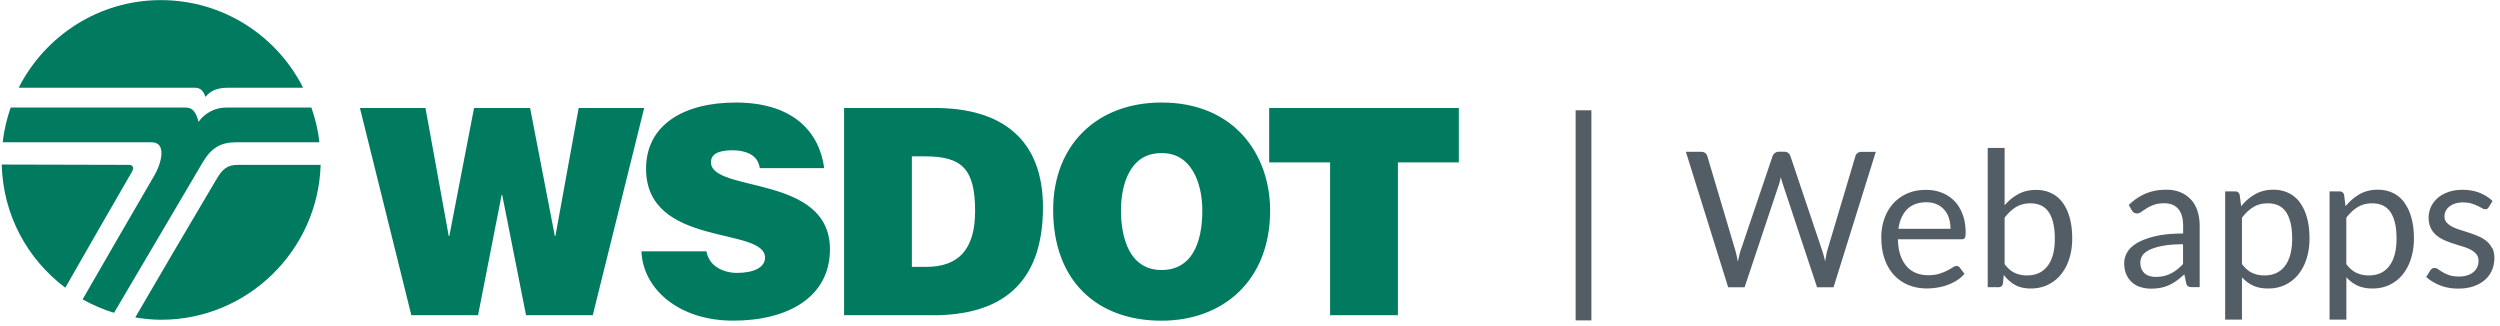 <svg xmlns="http://www.w3.org/2000/svg" viewBox="0 0 476 62"><defs><style>.j{fill:#525d66}.l{isolation:isolate}</style></defs><g id="a" class="l"><path id="b" d="M0 0h476v62H0z" style="fill:#fff"/></g><g id="c" class="l"><path id="d" d="m110.18 20.56-4.43 24.38h-.11l-4.71-24.38H90.26l-4.71 24.38h-.11l-4.43-24.38H68.53l9.79 39.46h12.7l4.49-22.91h.11l4.54 22.91h12.7l9.79-39.46h-12.48Zm25.19 10.3c0-1.43 1.26-2.25 4.1-2.25 1.26 0 2.41.22 3.34.71.93.49 1.64 1.31 1.86 2.69h12.26c-.93-6.9-5.91-12.49-16.85-12.49-9.85 0-17.07 4.22-17.07 12.6 0 15.07 22.65 10.96 22.65 16.93 0 1.86-2.13 2.91-5.36 2.91-1.26 0-2.63-.33-3.67-.99-1.09-.66-1.86-1.7-2.13-3.12h-12.37c.27 7.12 7.06 13.2 17.45 13.2s18.44-4.44 18.44-13.59c0-14.36-22.66-10.68-22.66-16.6ZM178 20.56h-17.29v39.46h16.97c12.64 0 20.9-5.7 20.9-20.55 0-12.99-7.88-18.91-20.58-18.91Zm-1.64 30.25h-2.74V29.77h2.46c6.9 0 9.58 2.19 9.58 10.41 0 7.45-3.28 10.63-9.3 10.63Zm44.79-31.29c-12.26 0-20.63 8.05-20.63 20.44 0 13.43 8.26 21.1 20.63 21.1 11.66 0 20.68-7.56 20.68-20.99 0-10.42-6.62-20.55-20.68-20.55Zm0 31.89c-6.18 0-7.72-6.3-7.72-11.34 0-4.99 1.75-10.91 7.61-10.91 5.69-.17 7.88 5.53 7.88 10.91 0 6.52-2.19 11.34-7.77 11.34Zm20.5-30.85v10.36h11.6v29.1h12.91v-29.1h11.6V20.56h-36.12ZM39.11 18.47c.91-1.21 2.36-1.76 4.18-1.76h14.42C52.75 6.82 42.45.02 30.63.02S8.58 6.82 3.55 16.71h33.63c1.15 0 1.64.85 1.94 1.76Zm5.82 8.62h15.88c-.24-2.31-.79-4.49-1.52-6.61h-16.3c-2 0-4 1.03-5.21 2.73-.12-.67-.3-1.03-.48-1.46-.43-.73-.85-1.27-2-1.27H2.03C1.3 22.6.76 24.79.52 27.09h28.36c2.85 0 1.94 3.88.48 6.37-4.54 7.83-9.15 15.71-13.63 23.54 1.88 1.03 3.88 1.94 6 2.55l.06-.12c4.12-6.98 10.97-18.63 16.84-28.58 1.64-2.73 3.45-3.76 6.3-3.76Zm-20.36 4.3L.33 31.33c.24 9.65 4.91 18.02 12.06 23.42h.06c4.48-7.83 8.12-14.2 12.66-22.02.43-.73.24-1.34-.55-1.34Zm36.48 0ZM41.11 34.3c-5.45 9.22-11.15 18.87-15.33 26.09v.06c1.58.25 3.21.43 4.91.43 16.42 0 29.87-13.17 30.36-29.49H45.3c-2.06 0-2.97.79-4.18 2.91Z" style="fill:#007b5f"/></g><g id="e" class="l"><path id="f" d="M353.68 29.13c-.21.17-.34.36-.4.58l-5.35 17.93c-.1.31-.17.65-.23 1.01s-.13.74-.2 1.13c-.17-.8-.36-1.52-.58-2.14l-6.03-17.93a1.26 1.26 0 0 0-.42-.59c-.2-.16-.45-.23-.77-.23h-1.01c-.3 0-.56.09-.77.26-.21.17-.35.36-.42.57l-6.07 17.93c-.11.31-.2.66-.29 1.03-.08.38-.17.77-.25 1.18-.07-.41-.15-.8-.23-1.17-.08-.37-.17-.72-.26-1.04l-5.33-17.93c-.07-.24-.21-.44-.41-.59-.2-.16-.46-.23-.77-.23h-2.9l8.05 25.79h3.13l6.57-19.67c.06-.18.12-.38.17-.6.05-.22.11-.45.17-.69.11.49.23.92.36 1.3l6.53 19.67h3.13l8.05-25.79h-2.72c-.3 0-.56.08-.77.25Zm18.44 9.15a6.7 6.7 0 0 0-2.39-1.58c-.92-.37-1.93-.55-3.02-.55-1.32 0-2.51.23-3.56.69-1.06.46-1.95 1.1-2.68 1.91-.73.81-1.29 1.77-1.68 2.87-.39 1.1-.59 2.29-.59 3.56 0 1.57.22 2.96.65 4.18.43 1.21 1.04 2.23 1.81 3.05.77.82 1.69 1.45 2.75 1.87 1.06.43 2.22.64 3.48.64.66 0 1.33-.06 2-.17.67-.11 1.32-.28 1.95-.51.63-.23 1.22-.52 1.77-.87s1.03-.77 1.42-1.25l-.9-1.17a.714.714 0 0 0-.61-.31c-.2 0-.45.09-.73.28-.28.19-.63.39-1.05.6-.42.22-.92.42-1.5.6-.58.19-1.28.28-2.08.28-.86 0-1.64-.14-2.34-.42-.7-.28-1.3-.71-1.8-1.28-.5-.57-.9-1.28-1.19-2.13-.29-.85-.44-1.85-.47-3.01h12.13c.3 0 .5-.08.61-.25.11-.17.16-.5.16-1.01 0-1.3-.19-2.45-.57-3.47-.38-1.01-.9-1.87-1.57-2.56Zm-10.66 5.29c.22-1.58.77-2.82 1.66-3.72.89-.89 2.11-1.34 3.65-1.34.73 0 1.38.12 1.95.37.57.25 1.05.59 1.45 1.04s.7.98.9 1.6c.2.62.31 1.3.31 2.04h-9.92Zm31.22-5.05c-.6-.79-1.33-1.38-2.18-1.77-.85-.4-1.81-.59-2.86-.59-1.26 0-2.38.27-3.36.8s-1.84 1.24-2.6 2.12V28.17h-3.22v26.51h2.07c.46 0 .73-.23.83-.68l.16-1.66a6.82 6.82 0 0 0 2.15 1.91c.82.46 1.82.68 3 .68s2.32-.24 3.3-.73 1.81-1.15 2.48-2c.68-.85 1.2-1.85 1.56-3.01.36-1.16.54-2.41.54-3.75 0-1.51-.16-2.85-.49-4.01-.32-1.16-.79-2.13-1.39-2.92Zm-2.81 12.1c-.91 1.21-2.22 1.82-3.92 1.82-.86 0-1.65-.16-2.35-.49-.7-.32-1.34-.88-1.92-1.67v-8.82c.66-.88 1.38-1.55 2.17-2.03.79-.48 1.7-.72 2.74-.72.73 0 1.39.13 1.96.38.58.25 1.06.65 1.46 1.2.4.55.7 1.25.91 2.1.21.85.32 1.87.32 3.06 0 2.24-.46 3.97-1.37 5.18Zm27.3-12.6c-.54-.6-1.21-1.07-2-1.4-.79-.34-1.7-.5-2.72-.5-1.42 0-2.71.24-3.87.72-1.16.48-2.25 1.21-3.26 2.18l.58 1.03c.1.17.23.31.39.42.16.11.35.17.57.17.28 0 .55-.1.84-.3.28-.2.62-.42 1.01-.67.39-.25.85-.47 1.39-.67.53-.2 1.19-.3 1.97-.3 1.19 0 2.08.37 2.69 1.1.61.73.91 1.81.91 3.23v1.43c-2.06 0-3.81.17-5.24.5-1.43.33-2.58.76-3.47 1.27-.88.52-1.52 1.11-1.92 1.78s-.59 1.36-.59 2.09c0 .83.14 1.55.41 2.16a4.224 4.224 0 0 0 2.7 2.4c.62.2 1.28.3 1.99.3s1.33-.06 1.9-.18a7.6 7.6 0 0 0 1.61-.53c.5-.23.98-.52 1.44-.86.46-.34.92-.73 1.4-1.16l.36 1.69c.06.31.19.52.38.61.19.1.44.14.76.14h1.42V43.01c0-1.02-.14-1.96-.41-2.81-.28-.85-.68-1.58-1.22-2.18Zm-1.51 12.24c-.36.38-.73.73-1.11 1.03-.38.3-.77.56-1.19.77-.41.21-.86.37-1.32.49-.47.11-.98.17-1.55.17-.42 0-.81-.05-1.17-.15-.36-.1-.67-.27-.94-.49-.26-.22-.47-.51-.63-.86-.16-.35-.23-.77-.23-1.25 0-.51.15-.97.44-1.38.29-.41.77-.77 1.41-1.07.65-.3 1.49-.55 2.52-.73 1.03-.19 2.29-.28 3.76-.28v3.76Zm22.21-11.76c-.6-.79-1.33-1.38-2.18-1.78-.85-.4-1.8-.6-2.84-.6-1.31 0-2.46.29-3.47.86s-1.89 1.34-2.67 2.29l-.27-2.16c-.12-.44-.41-.67-.86-.67h-1.91v24.41h3.2v-8.06c.61.68 1.32 1.21 2.11 1.58.8.37 1.76.56 2.89.56 1.22 0 2.32-.24 3.3-.73a7.18 7.18 0 0 0 2.47-2c.67-.85 1.19-1.85 1.55-3.01.36-1.16.54-2.41.54-3.75 0-1.51-.16-2.85-.49-4.01-.32-1.16-.79-2.14-1.39-2.92Zm-2.8 12.12c-.91 1.21-2.21 1.82-3.91 1.82-.86 0-1.65-.16-2.35-.49-.7-.32-1.35-.88-1.94-1.67v-8.82c.66-.88 1.38-1.55 2.17-2.03.79-.48 1.7-.72 2.74-.72.73 0 1.39.13 1.96.38.58.25 1.06.65 1.46 1.2.4.55.7 1.25.91 2.1.21.85.32 1.87.32 3.06 0 2.24-.46 3.97-1.37 5.18Zm22.68-12.12c-.6-.79-1.33-1.38-2.18-1.78-.85-.4-1.8-.6-2.84-.6-1.31 0-2.46.29-3.47.86-1 .58-1.89 1.34-2.67 2.29l-.27-2.16c-.12-.44-.41-.67-.86-.67h-1.91v24.41h3.2v-8.06c.61.68 1.32 1.21 2.11 1.58.8.37 1.76.56 2.89.56 1.22 0 2.32-.24 3.3-.73a7.18 7.18 0 0 0 2.47-2c.67-.85 1.19-1.85 1.55-3.01.36-1.16.54-2.41.54-3.75 0-1.51-.16-2.85-.49-4.01-.32-1.16-.79-2.14-1.39-2.92Zm-2.81 12.12c-.91 1.21-2.21 1.82-3.91 1.82-.86 0-1.65-.16-2.35-.49-.7-.32-1.35-.88-1.94-1.67v-8.82c.66-.88 1.38-1.55 2.17-2.03.79-.48 1.7-.72 2.75-.72.73 0 1.39.13 1.96.38.58.25 1.06.65 1.46 1.2.4.55.7 1.25.91 2.1.21.85.31 1.87.31 3.06 0 2.24-.46 3.97-1.37 5.18Zm19.54-3.41c-.27-.52-.63-.96-1.07-1.32a6.29 6.29 0 0 0-1.51-.9c-.56-.24-1.14-.46-1.74-.66s-1.17-.38-1.74-.56c-.56-.17-1.07-.37-1.51-.6-.44-.23-.8-.5-1.07-.81-.27-.31-.41-.7-.41-1.17 0-.37.08-.72.24-1.03.16-.32.4-.6.7-.84.31-.24.68-.43 1.11-.57.43-.14.92-.21 1.46-.21.62 0 1.16.07 1.62.21.46.14.85.29 1.18.45.33.16.61.31.84.44.23.13.43.2.61.2.3 0 .52-.13.67-.4l.72-1.17c-.7-.66-1.52-1.18-2.47-1.56-.95-.38-2.03-.57-3.23-.57-1.03 0-1.95.14-2.75.43s-1.48.67-2.03 1.16c-.55.49-.97 1.05-1.26 1.69-.29.64-.43 1.31-.43 2.01 0 .78.14 1.44.41 1.99a4.2 4.2 0 0 0 1.07 1.38c.44.37.95.68 1.52.93.57.25 1.15.47 1.75.66.59.19 1.18.38 1.75.55.57.17 1.08.38 1.52.61.44.23.8.52 1.07.85.27.33.41.75.41 1.25 0 .41-.07.79-.22 1.15-.15.36-.38.68-.69.95-.31.28-.7.5-1.17.66s-1.01.24-1.64.24c-.73 0-1.34-.08-1.83-.25-.49-.17-.9-.35-1.24-.56-.34-.2-.63-.39-.87-.56-.24-.17-.47-.25-.68-.25s-.39.04-.52.13c-.13.08-.25.2-.34.36l-.76 1.22c.72.65 1.6 1.18 2.63 1.59 1.03.41 2.18.62 3.46.62 1.12 0 2.1-.15 2.95-.45.85-.3 1.57-.71 2.16-1.23a5.06 5.06 0 0 0 1.33-1.85c.3-.71.45-1.49.45-2.33 0-.73-.14-1.36-.41-1.88Z" class="j"/></g><g id="g" class="l"><path id="h" d="M300 21h3v40h-3z" class="j"/></g></svg>